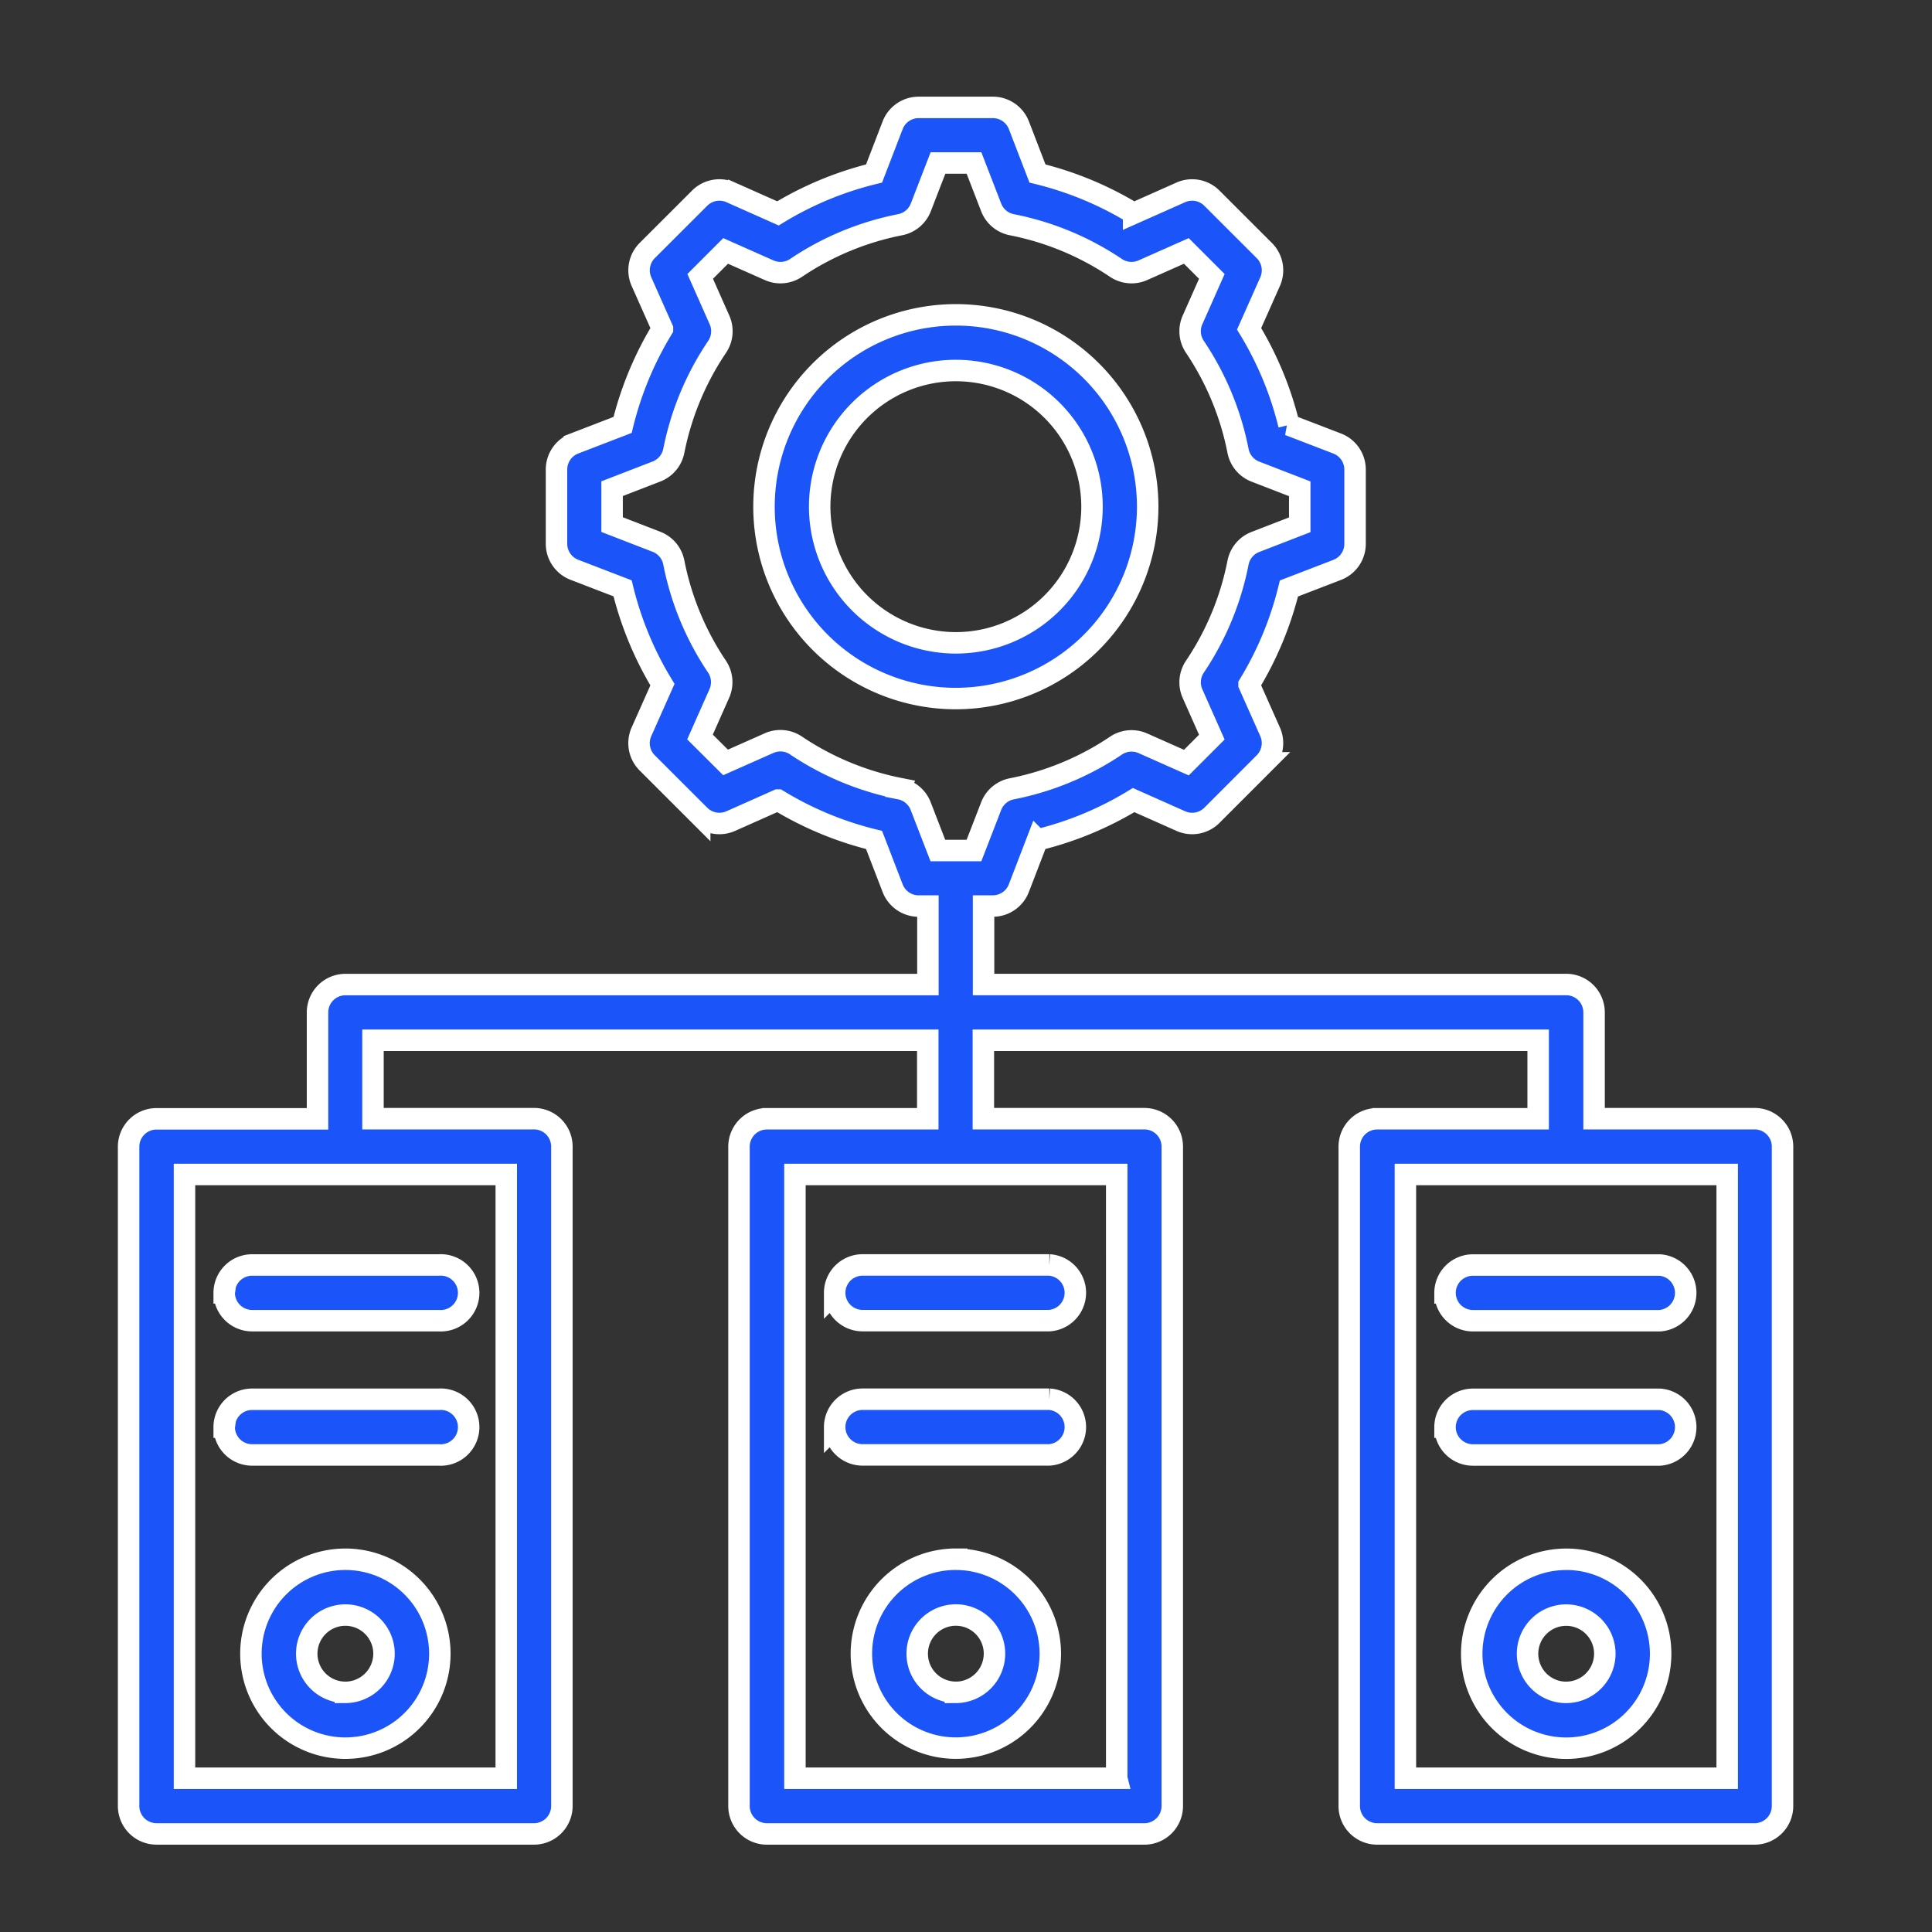 <?xml version="1.0" encoding="UTF-8"?> <svg xmlns="http://www.w3.org/2000/svg" xmlns:xlink="http://www.w3.org/1999/xlink" width="90" height="90" viewBox="0 0 90 90"><rect x="0" y="0" width="90" height="90" fill="#333333" stroke="none"/><defs><clipPath id="clip-path"><rect id="Rectangle_14" data-name="Rectangle 14" width="90" height="90" transform="translate(862 599)" fill="#fff" stroke="#707070" stroke-width="1"></rect></clipPath></defs><g id="Mask_Group_13" data-name="Mask Group 13" transform="translate(-862 -599)" clip-path="url(#clip-path)"><g id="Group_67" data-name="Group 67" transform="translate(-274.626 -167.222)"><path id="Path_81" data-name="Path 81" d="M144.655,34.71a8.937,8.937,0,1,0-8.937,8.938A8.947,8.947,0,0,0,144.655,34.71Zm-15.28,0a6.343,6.343,0,1,1,6.343,6.343A6.35,6.35,0,0,1,129.375,34.71ZM107.28,83.743a4.4,4.4,0,1,0,4.4,4.4A4.4,4.4,0,0,0,107.28,83.743Zm0,6.2a1.8,1.8,0,1,1,1.8-1.8A1.806,1.806,0,0,1,107.28,89.944Zm-5.645-18.608a1.3,1.3,0,0,1,1.3-1.3h8.7a1.3,1.3,0,1,1,0,2.594h-8.7A1.3,1.3,0,0,1,101.635,71.336Zm0,6.255a1.3,1.3,0,0,1,1.3-1.3h8.7a1.3,1.3,0,1,1,0,2.594h-8.7A1.3,1.3,0,0,1,101.635,77.591Zm34.083,6.151a4.4,4.4,0,1,0,4.4,4.4A4.4,4.4,0,0,0,135.718,83.743Zm0,6.2a1.8,1.8,0,1,1,1.8-1.8A1.806,1.806,0,0,1,135.718,89.944Zm-5.645-18.608a1.3,1.3,0,0,1,1.3-1.3h8.7a1.3,1.3,0,0,1,0,2.594h-8.7A1.3,1.3,0,0,1,130.073,71.336Zm0,6.255a1.3,1.3,0,0,1,1.3-1.3h8.7a1.3,1.3,0,0,1,0,2.594h-8.7A1.3,1.3,0,0,1,130.073,77.591Zm42.876-14.369h-7.5V58.269a1.3,1.3,0,0,0-1.3-1.3h-27.14V53.314h.432a1.3,1.3,0,0,0,1.211-.831l.865-2.248A15.749,15.749,0,0,0,144,48.378l2.2.979a1.3,1.3,0,0,0,1.444-.268l2.445-2.447a1.3,1.3,0,0,0,.268-1.444l-.979-2.2a15.812,15.812,0,0,0,1.857-4.478l2.249-.866a1.3,1.3,0,0,0,.831-1.211V32.98a1.3,1.3,0,0,0-.831-1.211l-2.248-.865a15.749,15.749,0,0,0-1.857-4.479l.979-2.2a1.3,1.3,0,0,0-.268-1.444l-2.447-2.445a1.3,1.3,0,0,0-1.444-.268l-2.2.979a15.826,15.826,0,0,0-4.478-1.857l-.866-2.249a1.3,1.3,0,0,0-1.211-.831h-3.459a1.3,1.3,0,0,0-1.211.831l-.866,2.249a15.764,15.764,0,0,0-4.478,1.857l-2.2-.979a1.3,1.3,0,0,0-1.444.268L121.34,22.78a1.3,1.3,0,0,0-.268,1.444l.979,2.2a15.794,15.794,0,0,0-1.857,4.478l-2.248.866a1.3,1.3,0,0,0-.831,1.211v3.459a1.3,1.3,0,0,0,.831,1.211l2.248.865A15.749,15.749,0,0,0,122.05,43l-.979,2.2a1.3,1.3,0,0,0,.268,1.444l2.447,2.445a1.3,1.3,0,0,0,1.444.268l2.2-.979a15.809,15.809,0,0,0,4.478,1.857l.866,2.249a1.3,1.3,0,0,0,1.211.831h.432v3.657H107.282a1.3,1.3,0,0,0-1.3,1.3v4.954h-7.5a1.3,1.3,0,0,0-1.3,1.3V95.238a1.3,1.3,0,0,0,1.3,1.3h17.584a1.3,1.3,0,0,0,1.3-1.3V64.519a1.3,1.3,0,0,0-1.3-1.3h-7.5V59.566h25.844v3.657h-7.494a1.3,1.3,0,0,0-1.3,1.3V95.239a1.3,1.3,0,0,0,1.3,1.3h17.584a1.3,1.3,0,0,0,1.3-1.3V64.52a1.3,1.3,0,0,0-1.3-1.3h-7.5V59.566h25.844v3.657h-7.5a1.3,1.3,0,0,0-1.3,1.3V95.239a1.3,1.3,0,0,0,1.3,1.3h17.584a1.3,1.3,0,0,0,1.3-1.3V64.52a1.3,1.3,0,0,0-1.3-1.3ZM133.122,47.845a13.26,13.26,0,0,1-4.854-2.013,1.3,1.3,0,0,0-1.25-.108l-2.028.9L123.8,45.439l.9-2.027a1.3,1.3,0,0,0-.108-1.25,13.253,13.253,0,0,1-2.013-4.856,1.3,1.3,0,0,0-.807-.961l-2.067-.8V33.872l2.067-.8a1.3,1.3,0,0,0,.807-.961A13.262,13.262,0,0,1,124.6,27.26a1.3,1.3,0,0,0,.108-1.25l-.9-2.027,1.186-1.187,2.027.9a1.3,1.3,0,0,0,1.25-.108,13.241,13.241,0,0,1,4.854-2.013,1.3,1.3,0,0,0,.961-.807l.8-2.069h1.677l.8,2.069a1.3,1.3,0,0,0,.961.807,13.256,13.256,0,0,1,4.854,2.013,1.3,1.3,0,0,0,1.25.108l2.028-.9,1.187,1.187-.9,2.027a1.3,1.3,0,0,0,.108,1.25,13.254,13.254,0,0,1,2.013,4.856,1.3,1.3,0,0,0,.807.961l2.067.8v1.677l-2.067.8a1.3,1.3,0,0,0-.807.961,13.256,13.256,0,0,1-2.013,4.854,1.3,1.3,0,0,0-.108,1.25l.9,2.027-1.186,1.186-2.027-.9a1.3,1.3,0,0,0-1.25.108,13.254,13.254,0,0,1-4.856,2.013,1.3,1.3,0,0,0-.961.807l-.8,2.067H134.88l-.8-2.069a1.3,1.3,0,0,0-.961-.806Zm-18.348,46.1H99.785V65.818h14.99Zm28.439,0H128.222V65.818h14.99V93.941Zm28.437,0h-14.99V65.818h14.99Zm-7.5-10.2a4.4,4.4,0,1,0,4.4,4.4A4.4,4.4,0,0,0,164.155,83.743Zm0,6.2a1.8,1.8,0,1,1,1.8-1.8A1.806,1.806,0,0,1,164.155,89.944Zm-5.644-18.608a1.3,1.3,0,0,1,1.3-1.3h8.7a1.3,1.3,0,0,1,0,2.594h-8.7a1.3,1.3,0,0,1-1.3-1.3Zm0,6.255a1.3,1.3,0,0,1,1.3-1.3h8.7a1.3,1.3,0,0,1,0,2.594h-8.7a1.3,1.3,0,0,1-1.3-1.3Z" transform="translate(1045.435 755.115)" fill="#1b54f8" stroke="#fff" stroke-width="1"></path></g></g></svg> 